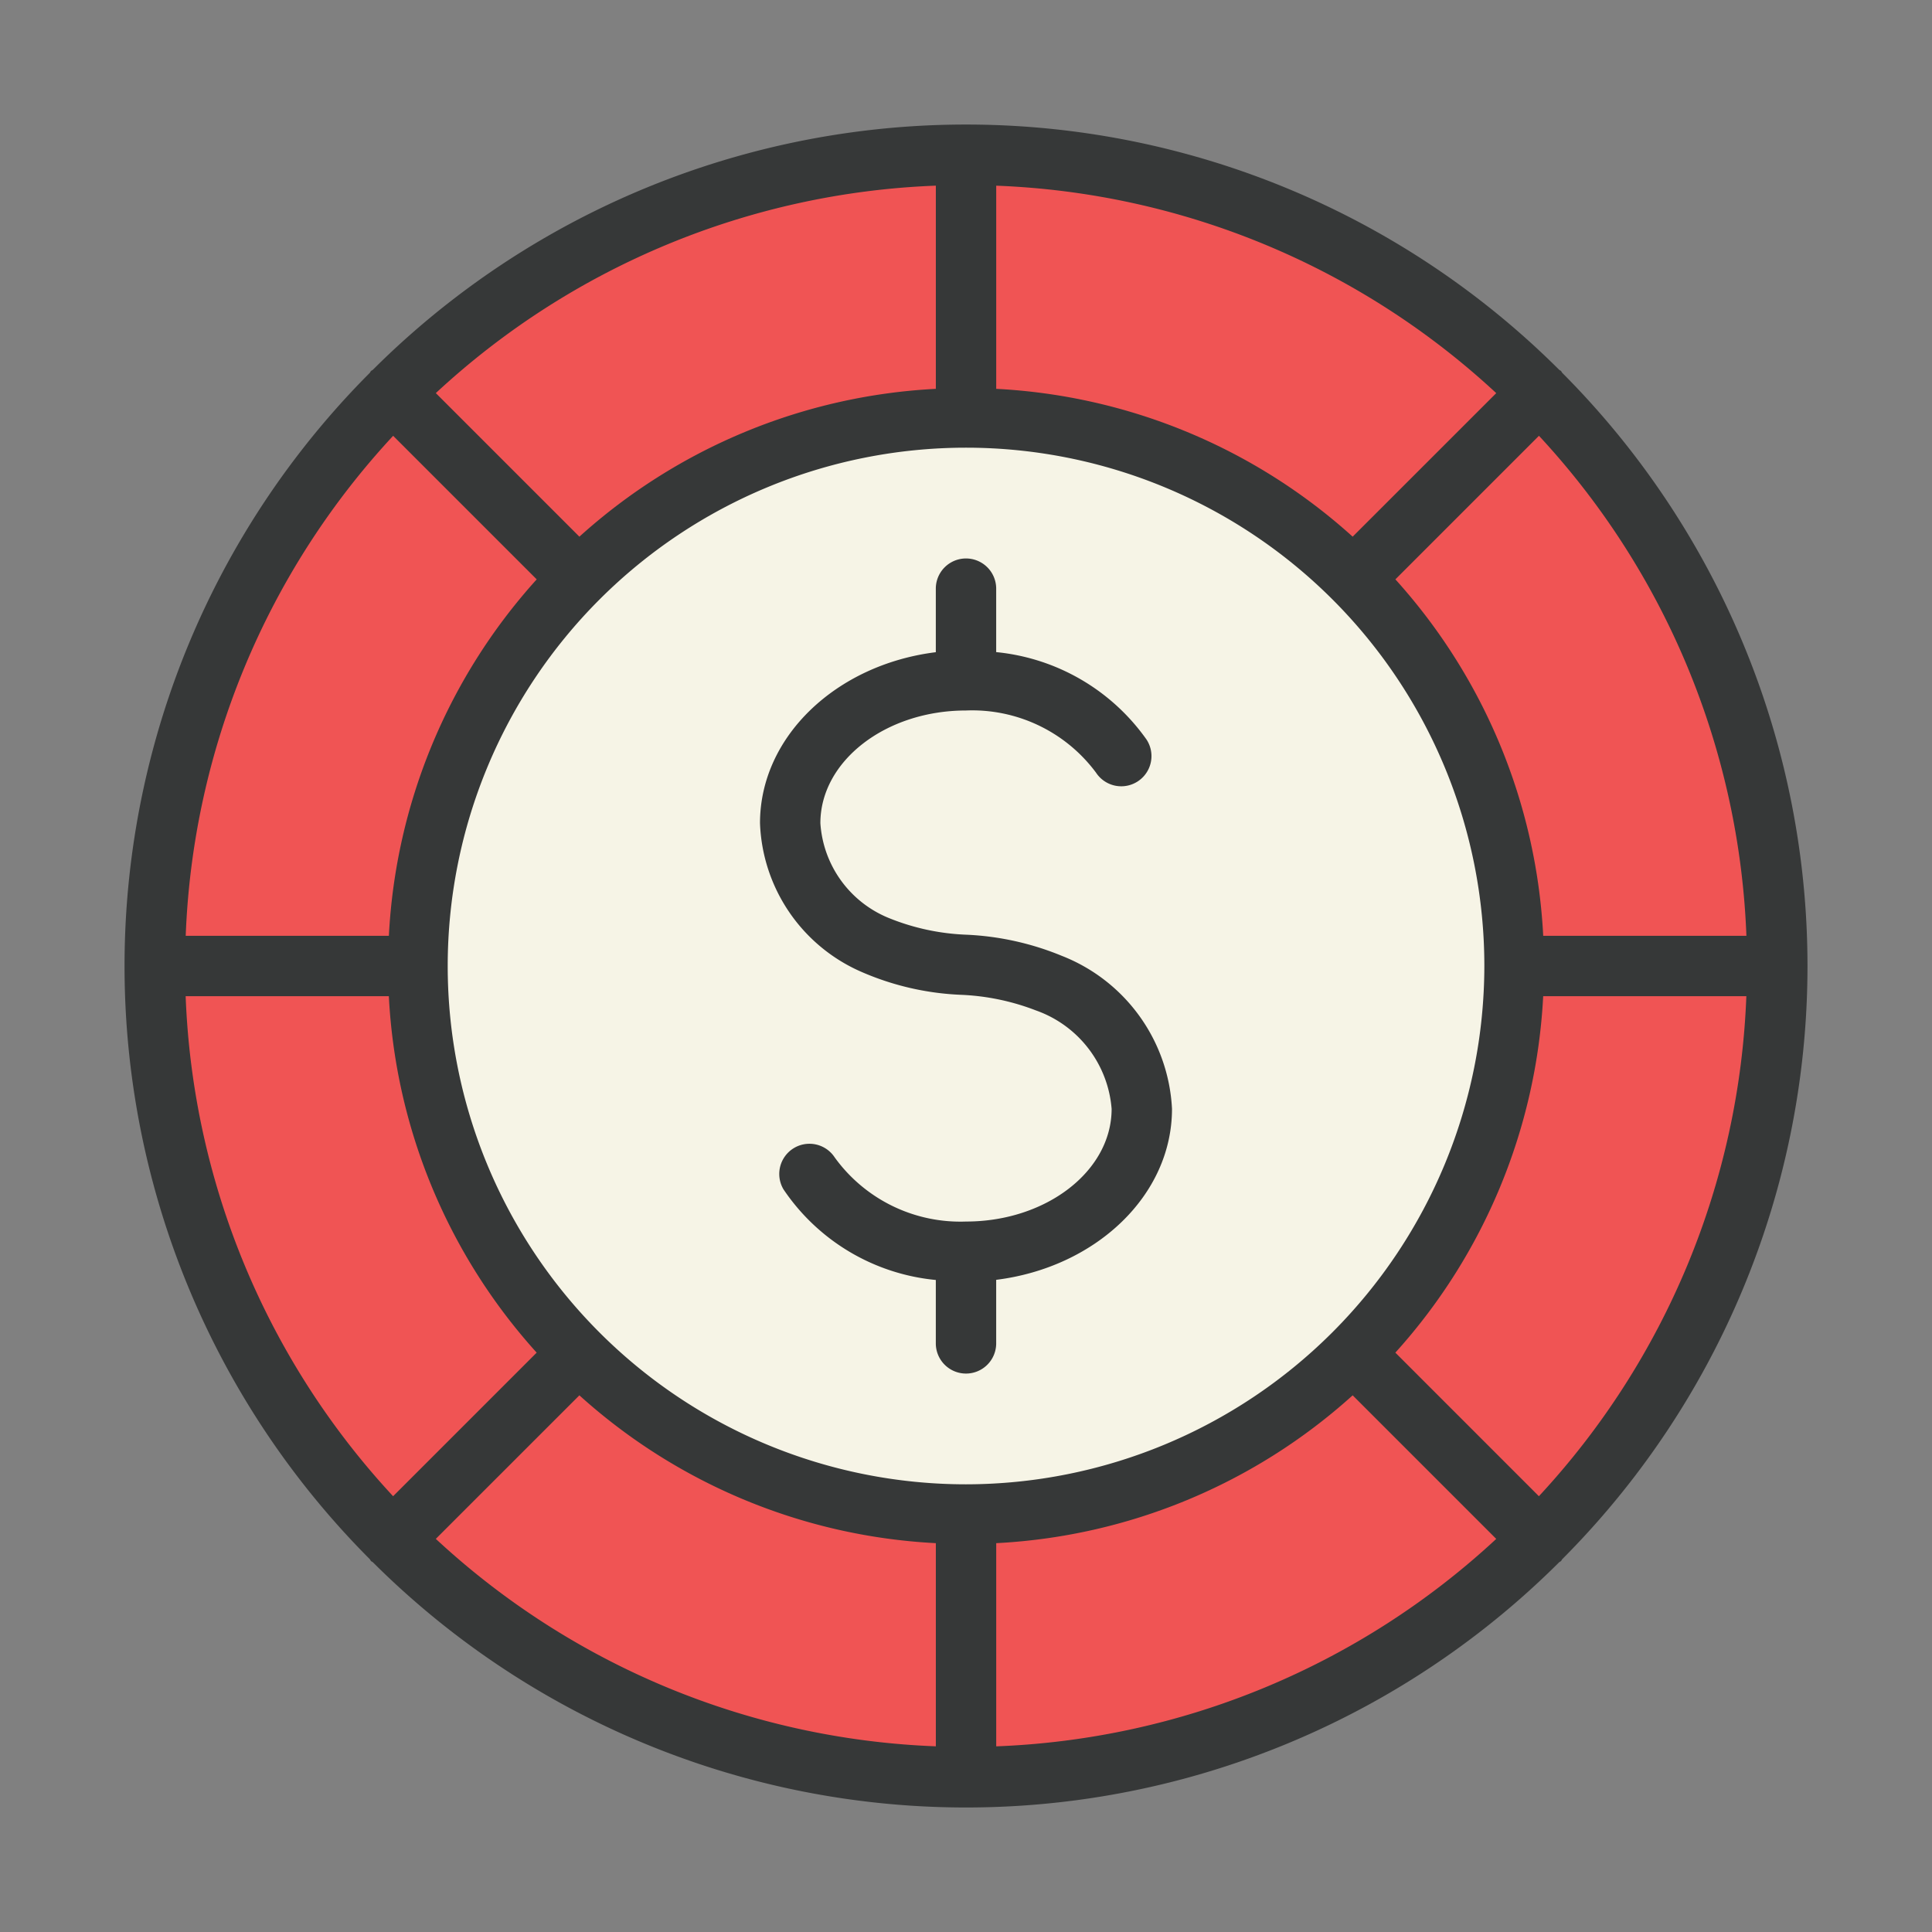 <svg height="512" viewBox="0 0 64 64" width="512" xmlns="http://www.w3.org/2000/svg"><rect x="0" y="0" width="64" height="64" fill="#808080" stroke="none"/><g id="Poker_Chip" data-name="Poker Chip"><path d="m58.88 32c0 .34-.01.67-.02 1a26.639 26.639 0 0 1 -7.17 17.27 15.858 15.858 0 0 1 -1.42 1.42 26.639 26.639 0 0 1 -17.27 7.17c-.33.01-.66.02-1 .02s-.67-.01-1-.02a26.639 26.639 0 0 1 -17.27-7.17 15.858 15.858 0 0 1 -1.42-1.42 26.639 26.639 0 0 1 -7.17-17.27c-.01-.33-.02-.66-.02-1a2.529 2.529 0 0 1 .01-.28c0-.24 0-.48.01-.72a26.639 26.639 0 0 1 7.17-17.27 15.858 15.858 0 0 1 1.42-1.42 26.639 26.639 0 0 1 17.27-7.17c.24-.01.48-.01.72-.01a2.529 2.529 0 0 1 .28-.01c.34 0 .67.01 1 .02a26.639 26.639 0 0 1 17.27 7.17 15.858 15.858 0 0 1 1.42 1.42 26.639 26.639 0 0 1 7.17 17.27c.01.33.02.66.02 1z" fill="#f05454"/><circle cx="32" cy="32" fill="#f6f4e6" r="18.17"/><g fill="#363838"><path d="m51.752 51.649a27.824 27.824 0 0 0 0-39.297c-.017-.019-.023-.044-.041-.062s-.043-.025-.062-.041a27.824 27.824 0 0 0 -39.297 0c-.019.017-.044.023-.062.041s-.025.043-.041.062a27.824 27.824 0 0 0 0 39.297c.017.019.023.044.041.062s.043.025.062.041a27.824 27.824 0 0 0 39.297 0c.019-.017.044-.023.062-.041s.025-.043.041-.062zm-45.601-18.649h6.73a19.064 19.064 0 0 0 4.897 11.808l-4.756 4.756a25.772 25.772 0 0 1 -6.872-16.564zm6.872-18.564 4.756 4.756a19.064 19.064 0 0 0 -4.897 11.808h-6.73a25.772 25.772 0 0 1 6.872-16.564zm44.828 16.564h-6.73a19.064 19.064 0 0 0 -4.897-11.808l4.756-4.756a25.772 25.772 0 0 1 6.872 16.564zm-25.85 18.17a17.17 17.17 0 1 1 17.17-17.17 17.189 17.189 0 0 1 -17.17 17.17zm12.808-31.392a19.064 19.064 0 0 0 -11.808-4.897v-6.73a25.772 25.772 0 0 1 16.564 6.872zm-13.808-4.897a19.064 19.064 0 0 0 -11.808 4.897l-4.756-4.756a25.772 25.772 0 0 1 16.564-6.872zm-11.808 33.341a19.064 19.064 0 0 0 11.808 4.897v6.73a25.772 25.772 0 0 1 -16.564-6.872zm13.808 4.897a19.064 19.064 0 0 0 11.808-4.897l4.756 4.756a25.772 25.772 0 0 1 -16.564 6.872zm13.222-6.311a19.064 19.064 0 0 0 4.897-11.808h6.73a25.772 25.772 0 0 1 -6.872 16.564z"/><path d="m38.824 36.732a5.754 5.754 0 0 0 -3.654-5.07 9.365 9.365 0 0 0 -3.146-.698 7.583 7.583 0 0 1 -2.579-.553 3.647 3.647 0 0 1 -2.269-3.143c0-2.058 2.164-3.732 4.824-3.732a5.108 5.108 0 0 1 4.307 2.059 1 1 0 0 0 1.673-1.097 6.923 6.923 0 0 0 -4.98-2.896v-2.102a1 1 0 0 0 -2 0v2.105c-3.289.409-5.824 2.789-5.824 5.663a5.593 5.593 0 0 0 3.38 4.935 9.175 9.175 0 0 0 3.266.751 7.763 7.763 0 0 1 2.495.518 3.775 3.775 0 0 1 2.507 3.261c0 2.058-2.164 3.732-4.824 3.732a5.134 5.134 0 0 1 -4.35-2.125 1.0 1 0 0 0 -1.696 1.059 6.869 6.869 0 0 0 5.046 3.002v2.1a1 1 0 0 0 2 0v-2.105c3.289-.409 5.824-2.789 5.824-5.663z"/></g></g></svg>